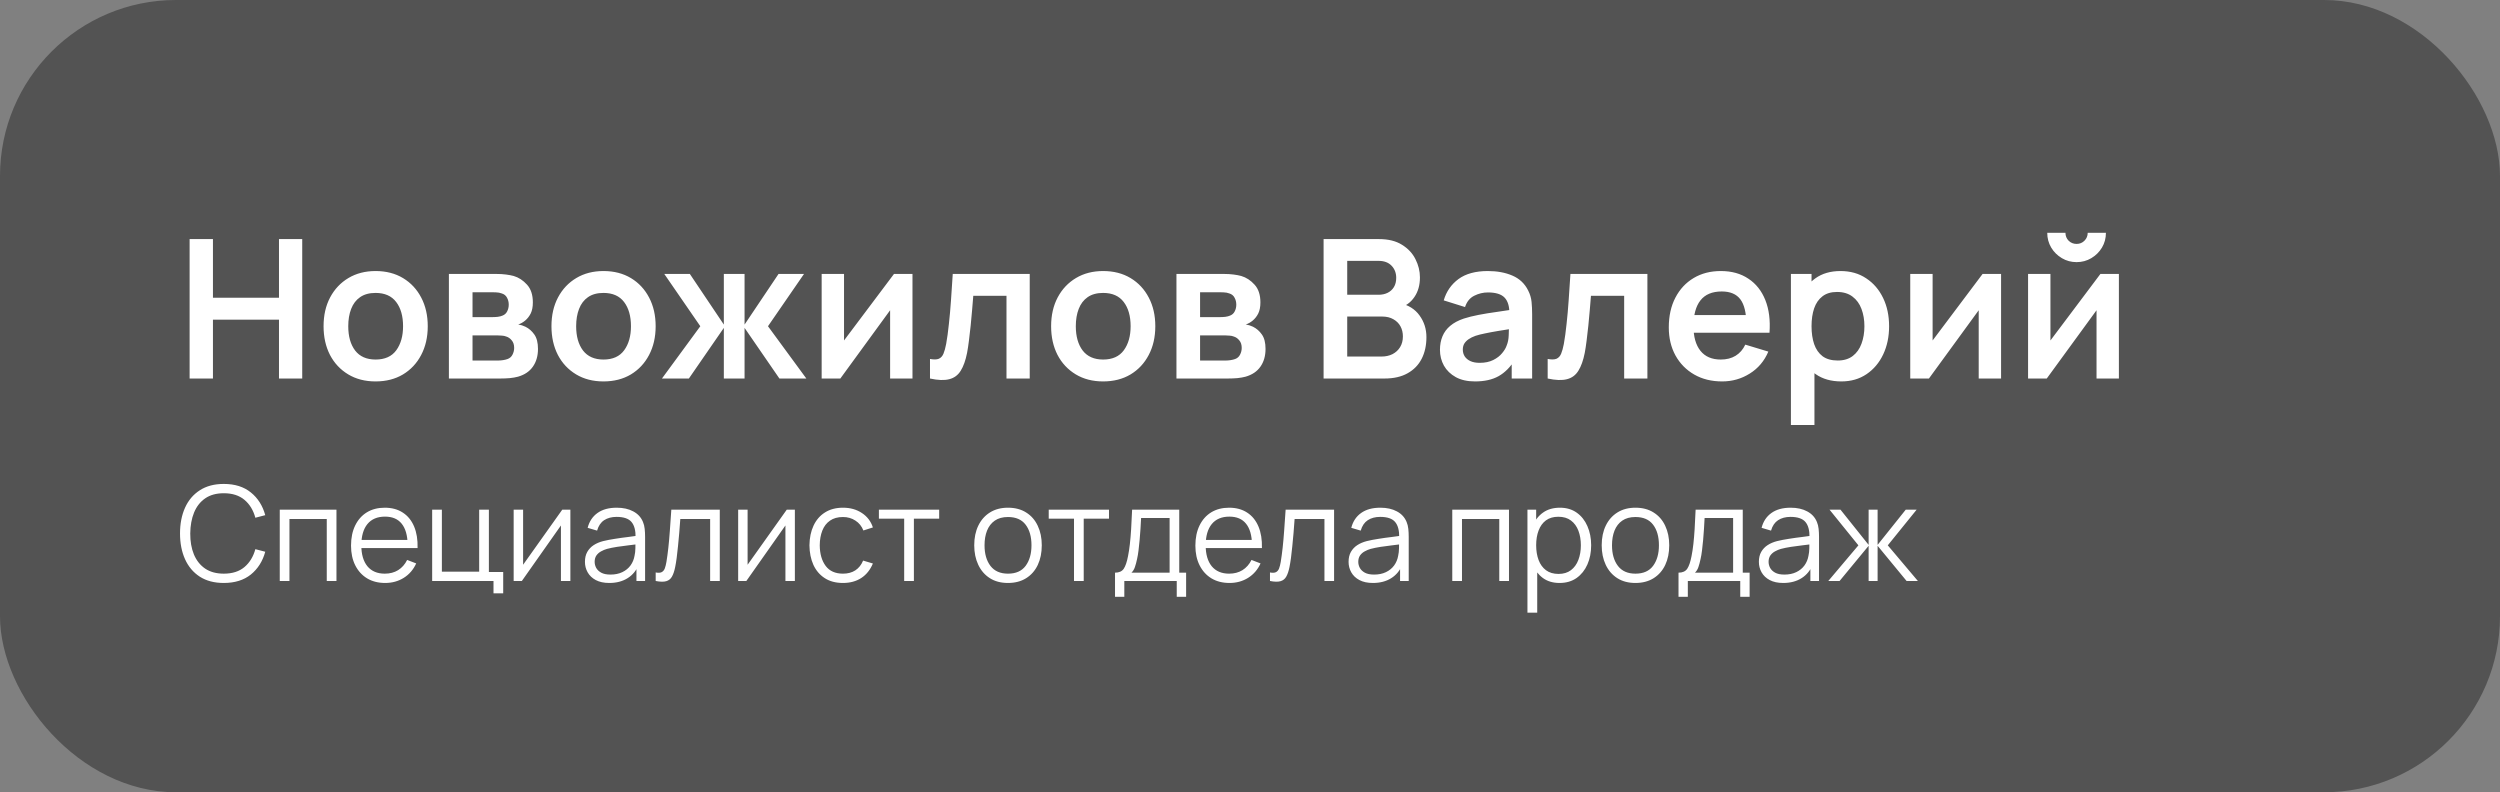 <?xml version="1.0" encoding="UTF-8"?> <svg xmlns="http://www.w3.org/2000/svg" width="284" height="90" viewBox="0 0 284 90" fill="none"><rect x="0" y="0" width="284" height="90" fill="#808080" stroke="none"/><g data-figma-bg-blur-radius="20"><rect width="284" height="90" rx="20" fill="#101011" fill-opacity="0.4"></rect><path d="M21.54 43V27.16H24.191V33.826H31.693V27.16H34.333V43H31.693V36.312H24.191V43H21.54ZM42.664 43.33C41.476 43.33 40.438 43.062 39.551 42.527C38.664 41.992 37.974 41.255 37.483 40.316C36.999 39.37 36.757 38.285 36.757 37.06C36.757 35.813 37.006 34.721 37.505 33.782C38.004 32.843 38.697 32.11 39.584 31.582C40.471 31.054 41.498 30.79 42.664 30.79C43.859 30.79 44.901 31.058 45.788 31.593C46.675 32.128 47.365 32.869 47.856 33.815C48.347 34.754 48.593 35.835 48.593 37.06C48.593 38.292 48.344 39.381 47.845 40.327C47.354 41.266 46.664 42.003 45.777 42.538C44.89 43.066 43.852 43.33 42.664 43.33ZM42.664 40.844C43.72 40.844 44.505 40.492 45.018 39.788C45.531 39.084 45.788 38.175 45.788 37.06C45.788 35.909 45.528 34.992 45.007 34.31C44.486 33.621 43.705 33.276 42.664 33.276C41.953 33.276 41.366 33.437 40.904 33.76C40.449 34.075 40.112 34.519 39.892 35.091C39.672 35.656 39.562 36.312 39.562 37.06C39.562 38.211 39.822 39.132 40.343 39.821C40.871 40.503 41.645 40.844 42.664 40.844ZM50.995 43V31.12H56.396C56.784 31.12 57.147 31.142 57.485 31.186C57.822 31.23 58.112 31.285 58.354 31.351C58.926 31.52 59.432 31.85 59.872 32.341C60.312 32.825 60.532 33.496 60.532 34.354C60.532 34.86 60.451 35.278 60.29 35.608C60.128 35.931 59.916 36.202 59.652 36.422C59.527 36.525 59.399 36.613 59.267 36.686C59.135 36.759 59.003 36.818 58.871 36.862C59.157 36.906 59.428 36.99 59.685 37.115C60.088 37.313 60.425 37.606 60.697 37.995C60.975 38.384 61.115 38.93 61.115 39.634C61.115 40.433 60.92 41.108 60.532 41.658C60.15 42.201 59.589 42.578 58.849 42.791C58.577 42.864 58.266 42.919 57.914 42.956C57.562 42.985 57.202 43 56.836 43H50.995ZM53.679 40.954H56.649C56.803 40.954 56.971 40.939 57.155 40.91C57.338 40.881 57.503 40.84 57.65 40.789C57.914 40.694 58.104 40.525 58.222 40.283C58.346 40.041 58.409 39.788 58.409 39.524C58.409 39.165 58.317 38.879 58.134 38.666C57.958 38.446 57.745 38.299 57.496 38.226C57.349 38.167 57.188 38.134 57.012 38.127C56.843 38.112 56.704 38.105 56.594 38.105H53.679V40.954ZM53.679 36.026H55.879C56.106 36.026 56.326 36.015 56.539 35.993C56.759 35.964 56.942 35.916 57.089 35.85C57.331 35.755 57.507 35.593 57.617 35.366C57.734 35.139 57.793 34.886 57.793 34.607C57.793 34.314 57.727 34.05 57.595 33.815C57.47 33.573 57.268 33.412 56.99 33.331C56.806 33.258 56.583 33.217 56.319 33.21C56.062 33.203 55.897 33.199 55.824 33.199H53.679V36.026ZM68.553 43.33C67.365 43.33 66.327 43.062 65.44 42.527C64.552 41.992 63.863 41.255 63.372 40.316C62.888 39.37 62.646 38.285 62.646 37.06C62.646 35.813 62.895 34.721 63.394 33.782C63.892 32.843 64.585 32.11 65.473 31.582C66.36 31.054 67.387 30.79 68.553 30.79C69.748 30.79 70.789 31.058 71.677 31.593C72.564 32.128 73.253 32.869 73.745 33.815C74.236 34.754 74.482 35.835 74.482 37.06C74.482 38.292 74.232 39.381 73.734 40.327C73.242 41.266 72.553 42.003 71.666 42.538C70.778 43.066 69.741 43.33 68.553 43.33ZM68.553 40.844C69.609 40.844 70.393 40.492 70.907 39.788C71.42 39.084 71.677 38.175 71.677 37.06C71.677 35.909 71.416 34.992 70.896 34.31C70.375 33.621 69.594 33.276 68.553 33.276C67.841 33.276 67.255 33.437 66.793 33.76C66.338 34.075 66.001 34.519 65.781 35.091C65.561 35.656 65.451 36.312 65.451 37.06C65.451 38.211 65.711 39.132 66.232 39.821C66.76 40.503 67.533 40.844 68.553 40.844ZM75.198 43L79.555 37.06L75.463 31.12H78.367L82.228 36.873V31.12H84.582V36.873L88.442 31.12H91.335L87.243 37.06L91.6 43H88.541L84.582 37.247V43H82.228V37.247L78.257 43H75.198ZM103.658 31.12V43H101.117V35.245L95.463 43H93.34V31.12H95.881V38.677L101.557 31.12H103.658ZM105.647 43V40.778C106.08 40.859 106.413 40.851 106.648 40.756C106.883 40.653 107.059 40.463 107.176 40.184C107.293 39.905 107.396 39.535 107.484 39.073C107.601 38.42 107.704 37.669 107.792 36.818C107.887 35.967 107.968 35.058 108.034 34.09C108.107 33.122 108.173 32.132 108.232 31.12H116.977V43H114.337V33.606H110.564C110.527 34.083 110.483 34.618 110.432 35.212C110.381 35.799 110.326 36.393 110.267 36.994C110.208 37.595 110.142 38.167 110.069 38.71C110.003 39.245 109.933 39.704 109.86 40.085C109.691 40.943 109.449 41.621 109.134 42.12C108.826 42.619 108.393 42.938 107.836 43.077C107.279 43.224 106.549 43.198 105.647 43ZM125.314 43.33C124.126 43.33 123.089 43.062 122.201 42.527C121.314 41.992 120.625 41.255 120.133 40.316C119.649 39.37 119.407 38.285 119.407 37.06C119.407 35.813 119.657 34.721 120.155 33.782C120.654 32.843 121.347 32.11 122.234 31.582C123.122 31.054 124.148 30.79 125.314 30.79C126.51 30.79 127.551 31.058 128.438 31.593C129.326 32.128 130.015 32.869 130.506 33.815C130.998 34.754 131.243 35.835 131.243 37.06C131.243 38.292 130.994 39.381 130.495 40.327C130.004 41.266 129.315 42.003 128.427 42.538C127.54 43.066 126.502 43.33 125.314 43.33ZM125.314 40.844C126.37 40.844 127.155 40.492 127.668 39.788C128.182 39.084 128.438 38.175 128.438 37.06C128.438 35.909 128.178 34.992 127.657 34.31C127.137 33.621 126.356 33.276 125.314 33.276C124.603 33.276 124.016 33.437 123.554 33.76C123.1 34.075 122.762 34.519 122.542 35.091C122.322 35.656 122.212 36.312 122.212 37.06C122.212 38.211 122.473 39.132 122.993 39.821C123.521 40.503 124.295 40.844 125.314 40.844ZM133.645 43V31.12H139.046C139.435 31.12 139.798 31.142 140.135 31.186C140.472 31.23 140.762 31.285 141.004 31.351C141.576 31.52 142.082 31.85 142.522 32.341C142.962 32.825 143.182 33.496 143.182 34.354C143.182 34.86 143.101 35.278 142.94 35.608C142.779 35.931 142.566 36.202 142.302 36.422C142.177 36.525 142.049 36.613 141.917 36.686C141.785 36.759 141.653 36.818 141.521 36.862C141.807 36.906 142.078 36.99 142.335 37.115C142.738 37.313 143.076 37.606 143.347 37.995C143.626 38.384 143.765 38.93 143.765 39.634C143.765 40.433 143.571 41.108 143.182 41.658C142.801 42.201 142.24 42.578 141.499 42.791C141.228 42.864 140.916 42.919 140.564 42.956C140.212 42.985 139.853 43 139.486 43H133.645ZM136.329 40.954H139.299C139.453 40.954 139.622 40.939 139.805 40.91C139.988 40.881 140.153 40.84 140.3 40.789C140.564 40.694 140.755 40.525 140.872 40.283C140.997 40.041 141.059 39.788 141.059 39.524C141.059 39.165 140.967 38.879 140.784 38.666C140.608 38.446 140.395 38.299 140.146 38.226C139.999 38.167 139.838 38.134 139.662 38.127C139.493 38.112 139.354 38.105 139.244 38.105H136.329V40.954ZM136.329 36.026H138.529C138.756 36.026 138.976 36.015 139.189 35.993C139.409 35.964 139.592 35.916 139.739 35.85C139.981 35.755 140.157 35.593 140.267 35.366C140.384 35.139 140.443 34.886 140.443 34.607C140.443 34.314 140.377 34.05 140.245 33.815C140.12 33.573 139.919 33.412 139.64 33.331C139.457 33.258 139.233 33.217 138.969 33.21C138.712 33.203 138.547 33.199 138.474 33.199H136.329V36.026ZM150.36 43V27.16H156.641C157.712 27.16 158.588 27.376 159.27 27.809C159.96 28.234 160.469 28.781 160.799 29.448C161.137 30.115 161.305 30.805 161.305 31.516C161.305 32.389 161.096 33.129 160.678 33.738C160.268 34.347 159.707 34.757 158.995 34.97V34.42C159.993 34.647 160.748 35.12 161.261 35.839C161.782 36.558 162.042 37.375 162.042 38.292C162.042 39.231 161.863 40.052 161.503 40.756C161.144 41.46 160.609 42.01 159.897 42.406C159.193 42.802 158.321 43 157.279 43H150.36ZM153.044 40.503H156.949C157.411 40.503 157.826 40.411 158.192 40.228C158.559 40.037 158.845 39.773 159.05 39.436C159.263 39.091 159.369 38.684 159.369 38.215C159.369 37.79 159.278 37.408 159.094 37.071C158.911 36.734 158.643 36.466 158.291 36.268C157.939 36.063 157.518 35.96 157.026 35.96H153.044V40.503ZM153.044 33.485H156.608C156.99 33.485 157.331 33.412 157.631 33.265C157.932 33.118 158.17 32.902 158.346 32.616C158.522 32.33 158.61 31.978 158.61 31.56C158.61 31.01 158.434 30.552 158.082 30.185C157.73 29.818 157.239 29.635 156.608 29.635H153.044V33.485ZM167.561 43.33C166.703 43.33 165.977 43.169 165.383 42.846C164.789 42.516 164.338 42.08 164.03 41.537C163.73 40.994 163.579 40.397 163.579 39.744C163.579 39.172 163.675 38.659 163.865 38.204C164.056 37.742 164.349 37.346 164.745 37.016C165.141 36.679 165.655 36.404 166.285 36.191C166.762 36.037 167.319 35.898 167.957 35.773C168.603 35.648 169.299 35.535 170.047 35.432C170.803 35.322 171.591 35.205 172.412 35.08L171.466 35.619C171.474 34.798 171.29 34.193 170.916 33.804C170.542 33.415 169.912 33.221 169.024 33.221C168.489 33.221 167.972 33.346 167.473 33.595C166.975 33.844 166.626 34.273 166.428 34.882L164.008 34.123C164.302 33.118 164.859 32.312 165.68 31.703C166.509 31.094 167.624 30.79 169.024 30.79C170.08 30.79 171.008 30.962 171.807 31.307C172.614 31.652 173.212 32.216 173.6 33.001C173.813 33.419 173.941 33.848 173.985 34.288C174.029 34.721 174.051 35.194 174.051 35.707V43H171.73V40.426L172.115 40.844C171.58 41.702 170.953 42.333 170.234 42.736C169.523 43.132 168.632 43.33 167.561 43.33ZM168.089 41.218C168.691 41.218 169.204 41.112 169.629 40.899C170.055 40.686 170.392 40.426 170.641 40.118C170.898 39.81 171.07 39.52 171.158 39.249C171.298 38.912 171.375 38.527 171.389 38.094C171.411 37.654 171.422 37.298 171.422 37.027L172.236 37.269C171.437 37.394 170.751 37.504 170.179 37.599C169.607 37.694 169.116 37.786 168.705 37.874C168.295 37.955 167.932 38.046 167.616 38.149C167.308 38.259 167.048 38.387 166.835 38.534C166.623 38.681 166.458 38.849 166.34 39.04C166.23 39.231 166.175 39.454 166.175 39.711C166.175 40.004 166.249 40.265 166.395 40.492C166.542 40.712 166.755 40.888 167.033 41.02C167.319 41.152 167.671 41.218 168.089 41.218ZM175.815 43V40.778C176.248 40.859 176.581 40.851 176.816 40.756C177.051 40.653 177.227 40.463 177.344 40.184C177.461 39.905 177.564 39.535 177.652 39.073C177.769 38.42 177.872 37.669 177.96 36.818C178.055 35.967 178.136 35.058 178.202 34.09C178.275 33.122 178.341 32.132 178.4 31.12H187.145V43H184.505V33.606H180.732C180.695 34.083 180.651 34.618 180.6 35.212C180.549 35.799 180.494 36.393 180.435 36.994C180.376 37.595 180.31 38.167 180.237 38.71C180.171 39.245 180.101 39.704 180.028 40.085C179.859 40.943 179.617 41.621 179.302 42.12C178.994 42.619 178.561 42.938 178.004 43.077C177.447 43.224 176.717 43.198 175.815 43ZM195.636 43.33C194.434 43.33 193.378 43.07 192.468 42.549C191.559 42.028 190.848 41.306 190.334 40.382C189.828 39.458 189.575 38.395 189.575 37.192C189.575 35.894 189.825 34.768 190.323 33.815C190.822 32.854 191.515 32.11 192.402 31.582C193.29 31.054 194.316 30.79 195.482 30.79C196.714 30.79 197.759 31.08 198.617 31.659C199.483 32.231 200.124 33.041 200.542 34.09C200.96 35.139 201.118 36.374 201.015 37.797H198.386V36.829C198.379 35.538 198.152 34.596 197.704 34.002C197.257 33.408 196.553 33.111 195.592 33.111C194.507 33.111 193.7 33.448 193.172 34.123C192.644 34.79 192.38 35.769 192.38 37.06C192.38 38.263 192.644 39.194 193.172 39.854C193.7 40.514 194.47 40.844 195.482 40.844C196.135 40.844 196.696 40.701 197.165 40.415C197.642 40.122 198.009 39.7 198.265 39.15L200.883 39.942C200.429 41.013 199.725 41.845 198.771 42.439C197.825 43.033 196.78 43.33 195.636 43.33ZM191.544 37.797V35.795H199.717V37.797H191.544ZM209.179 43.33C208.02 43.33 207.048 43.055 206.264 42.505C205.479 41.955 204.889 41.207 204.493 40.261C204.097 39.308 203.899 38.241 203.899 37.06C203.899 35.865 204.097 34.794 204.493 33.848C204.889 32.902 205.468 32.158 206.231 31.615C207.001 31.065 207.95 30.79 209.08 30.79C210.202 30.79 211.173 31.065 211.995 31.615C212.823 32.158 213.465 32.902 213.92 33.848C214.374 34.787 214.602 35.857 214.602 37.06C214.602 38.248 214.378 39.315 213.931 40.261C213.483 41.207 212.853 41.955 212.039 42.505C211.225 43.055 210.271 43.33 209.179 43.33ZM203.448 48.28V31.12H205.791V39.458H206.121V48.28H203.448ZM208.772 40.954C209.461 40.954 210.029 40.782 210.477 40.437C210.924 40.092 211.254 39.627 211.467 39.04C211.687 38.446 211.797 37.786 211.797 37.06C211.797 36.341 211.687 35.689 211.467 35.102C211.247 34.508 210.906 34.039 210.444 33.694C209.982 33.342 209.395 33.166 208.684 33.166C208.009 33.166 207.459 33.331 207.034 33.661C206.608 33.984 206.293 34.438 206.088 35.025C205.89 35.604 205.791 36.283 205.791 37.06C205.791 37.83 205.89 38.508 206.088 39.095C206.293 39.682 206.612 40.14 207.045 40.47C207.485 40.793 208.06 40.954 208.772 40.954ZM227.322 31.12V43H224.781V35.245L219.127 43H217.004V31.12H219.545V38.677L225.221 31.12H227.322ZM235.9 29.778C235.291 29.778 234.734 29.628 234.228 29.327C233.722 29.026 233.319 28.627 233.018 28.128C232.717 27.622 232.567 27.061 232.567 26.445H234.635C234.635 26.797 234.756 27.098 234.998 27.347C235.247 27.589 235.548 27.71 235.9 27.71C236.252 27.71 236.549 27.589 236.791 27.347C237.04 27.098 237.165 26.797 237.165 26.445H239.233C239.233 27.061 239.083 27.622 238.782 28.128C238.481 28.627 238.078 29.026 237.572 29.327C237.066 29.628 236.509 29.778 235.9 29.778ZM240.707 31.12V43H238.166V35.245L232.512 43H230.389V31.12H232.93V38.677L238.606 31.12H240.707Z" fill="white"></path><path d="M25.422 66.225C24.348 66.225 23.44 65.987 22.7 65.513C21.96 65.032 21.4 64.37 21.02 63.525C20.64 62.68 20.45 61.705 20.45 60.6C20.45 59.495 20.64 58.52 21.02 57.675C21.4 56.83 21.96 56.17 22.7 55.695C23.44 55.215 24.348 54.975 25.422 54.975C26.677 54.975 27.703 55.297 28.497 55.943C29.293 56.583 29.837 57.443 30.133 58.523L29.008 58.815C28.777 57.96 28.365 57.282 27.77 56.782C27.175 56.282 26.392 56.032 25.422 56.032C24.578 56.032 23.875 56.225 23.315 56.61C22.755 56.995 22.332 57.532 22.047 58.222C21.767 58.907 21.622 59.7 21.613 60.6C21.608 61.5 21.745 62.292 22.025 62.977C22.31 63.663 22.735 64.2 23.3 64.59C23.87 64.975 24.578 65.168 25.422 65.168C26.392 65.168 27.175 64.918 27.77 64.418C28.365 63.913 28.777 63.235 29.008 62.385L30.133 62.678C29.837 63.758 29.293 64.62 28.497 65.265C27.703 65.905 26.677 66.225 25.422 66.225ZM31.78 66V57.9H38.222V66H37.12V58.958H32.882V66H31.78ZM43.755 66.225C42.965 66.225 42.28 66.05 41.7 65.7C41.125 65.35 40.677 64.858 40.357 64.222C40.037 63.587 39.877 62.843 39.877 61.987C39.877 61.102 40.035 60.337 40.35 59.693C40.665 59.047 41.107 58.55 41.677 58.2C42.252 57.85 42.93 57.675 43.71 57.675C44.51 57.675 45.192 57.86 45.757 58.23C46.322 58.595 46.75 59.12 47.04 59.805C47.33 60.49 47.462 61.307 47.437 62.258H46.312V61.867C46.292 60.818 46.065 60.025 45.63 59.49C45.2 58.955 44.57 58.688 43.74 58.688C42.87 58.688 42.202 58.97 41.737 59.535C41.277 60.1 41.047 60.905 41.047 61.95C41.047 62.97 41.277 63.763 41.737 64.328C42.202 64.888 42.86 65.168 43.71 65.168C44.29 65.168 44.795 65.035 45.225 64.77C45.66 64.5 46.002 64.112 46.252 63.608L47.28 64.005C46.96 64.71 46.487 65.257 45.862 65.647C45.242 66.032 44.54 66.225 43.755 66.225ZM40.657 62.258V61.335H46.845V62.258H40.657ZM56.062 67.403V66H49.094V57.9H50.197V64.942H54.434V57.9H55.537V64.98H57.164V67.403H56.062ZM64.795 57.9V66H63.722V59.693L59.282 66H58.352V57.9H59.425V64.155L63.872 57.9H64.795ZM69.217 66.225C68.607 66.225 68.095 66.115 67.68 65.895C67.27 65.675 66.962 65.382 66.757 65.017C66.552 64.653 66.45 64.255 66.45 63.825C66.45 63.385 66.537 63.01 66.712 62.7C66.892 62.385 67.135 62.127 67.44 61.928C67.75 61.727 68.107 61.575 68.512 61.47C68.922 61.37 69.375 61.282 69.87 61.208C70.37 61.127 70.857 61.06 71.332 61.005C71.812 60.945 72.232 60.888 72.592 60.833L72.202 61.072C72.217 60.273 72.062 59.68 71.737 59.295C71.412 58.91 70.847 58.718 70.042 58.718C69.487 58.718 69.017 58.843 68.632 59.093C68.252 59.343 67.985 59.737 67.83 60.278L66.757 59.962C66.942 59.237 67.315 58.675 67.875 58.275C68.435 57.875 69.162 57.675 70.057 57.675C70.797 57.675 71.425 57.815 71.94 58.095C72.46 58.37 72.827 58.77 73.042 59.295C73.142 59.53 73.207 59.792 73.237 60.083C73.267 60.373 73.282 60.667 73.282 60.968V66H72.3V63.968L72.585 64.088C72.31 64.782 71.882 65.312 71.302 65.677C70.722 66.043 70.027 66.225 69.217 66.225ZM69.345 65.272C69.86 65.272 70.31 65.18 70.695 64.995C71.08 64.81 71.39 64.558 71.625 64.237C71.86 63.913 72.012 63.547 72.082 63.142C72.142 62.883 72.175 62.597 72.18 62.288C72.185 61.972 72.187 61.737 72.187 61.583L72.607 61.8C72.232 61.85 71.825 61.9 71.385 61.95C70.95 62 70.52 62.057 70.095 62.123C69.675 62.188 69.295 62.265 68.955 62.355C68.725 62.42 68.502 62.513 68.287 62.633C68.072 62.748 67.895 62.903 67.755 63.097C67.62 63.292 67.552 63.535 67.552 63.825C67.552 64.06 67.61 64.287 67.725 64.507C67.845 64.728 68.035 64.91 68.295 65.055C68.56 65.2 68.91 65.272 69.345 65.272ZM74.485 66V65.032C74.785 65.088 75.012 65.075 75.167 64.995C75.327 64.91 75.445 64.77 75.52 64.575C75.595 64.375 75.657 64.127 75.707 63.833C75.787 63.343 75.86 62.803 75.925 62.212C75.99 61.623 76.047 60.972 76.097 60.263C76.152 59.547 76.207 58.76 76.262 57.9H81.767V66H80.672V58.958H77.282C77.247 59.487 77.207 60.015 77.162 60.54C77.117 61.065 77.07 61.57 77.02 62.055C76.975 62.535 76.925 62.977 76.87 63.383C76.815 63.788 76.757 64.138 76.697 64.433C76.607 64.877 76.487 65.233 76.337 65.498C76.192 65.763 75.975 65.938 75.685 66.022C75.395 66.108 74.995 66.1 74.485 66ZM90.297 57.9V66H89.225V59.693L84.785 66H83.855V57.9H84.927V64.155L89.375 57.9H90.297ZM95.763 66.225C94.948 66.225 94.257 66.043 93.692 65.677C93.127 65.312 92.698 64.81 92.403 64.17C92.112 63.525 91.963 62.785 91.953 61.95C91.963 61.1 92.118 60.355 92.418 59.715C92.718 59.07 93.15 58.57 93.715 58.215C94.28 57.855 94.965 57.675 95.77 57.675C96.59 57.675 97.302 57.875 97.907 58.275C98.517 58.675 98.935 59.222 99.16 59.917L98.08 60.263C97.89 59.778 97.588 59.403 97.172 59.138C96.763 58.867 96.293 58.733 95.763 58.733C95.168 58.733 94.675 58.87 94.285 59.145C93.895 59.415 93.605 59.792 93.415 60.278C93.225 60.763 93.127 61.32 93.123 61.95C93.132 62.92 93.358 63.7 93.797 64.29C94.237 64.875 94.892 65.168 95.763 65.168C96.312 65.168 96.78 65.043 97.165 64.793C97.555 64.537 97.85 64.168 98.05 63.682L99.16 64.013C98.86 64.733 98.42 65.282 97.84 65.662C97.26 66.037 96.567 66.225 95.763 66.225ZM102.715 66V58.92H99.843V57.9H106.69V58.92H103.818V66H102.715ZM114.506 66.225C113.701 66.225 113.013 66.043 112.443 65.677C111.873 65.312 111.436 64.808 111.131 64.162C110.826 63.517 110.673 62.778 110.673 61.943C110.673 61.093 110.828 60.347 111.138 59.708C111.448 59.068 111.888 58.57 112.458 58.215C113.033 57.855 113.716 57.675 114.506 57.675C115.316 57.675 116.006 57.858 116.576 58.222C117.151 58.583 117.588 59.085 117.888 59.73C118.193 60.37 118.346 61.108 118.346 61.943C118.346 62.792 118.193 63.54 117.888 64.185C117.583 64.825 117.143 65.325 116.568 65.685C115.993 66.045 115.306 66.225 114.506 66.225ZM114.506 65.168C115.406 65.168 116.076 64.87 116.516 64.275C116.956 63.675 117.176 62.898 117.176 61.943C117.176 60.962 116.953 60.182 116.508 59.602C116.068 59.023 115.401 58.733 114.506 58.733C113.901 58.733 113.401 58.87 113.006 59.145C112.616 59.415 112.323 59.792 112.128 60.278C111.938 60.758 111.843 61.312 111.843 61.943C111.843 62.917 112.068 63.7 112.518 64.29C112.968 64.875 113.631 65.168 114.506 65.168ZM122.007 66V58.92H119.135V57.9H125.982V58.92H123.11V66H122.007ZM126.666 67.8V65.055C127.126 65.055 127.456 64.907 127.656 64.612C127.856 64.312 128.018 63.835 128.143 63.18C128.228 62.755 128.298 62.297 128.353 61.807C128.408 61.318 128.456 60.758 128.496 60.127C128.536 59.492 128.573 58.75 128.608 57.9H133.963V65.055H134.743V67.8H133.678V66H127.723V67.8H126.666ZM128.533 65.055H132.868V58.845H129.628C129.613 59.225 129.591 59.627 129.561 60.053C129.536 60.477 129.503 60.903 129.463 61.328C129.428 61.752 129.386 62.153 129.336 62.528C129.291 62.898 129.236 63.222 129.171 63.502C129.096 63.862 129.013 64.17 128.923 64.425C128.838 64.68 128.708 64.89 128.533 65.055ZM139.673 66.225C138.883 66.225 138.198 66.05 137.618 65.7C137.043 65.35 136.595 64.858 136.275 64.222C135.955 63.587 135.795 62.843 135.795 61.987C135.795 61.102 135.953 60.337 136.268 59.693C136.583 59.047 137.025 58.55 137.595 58.2C138.17 57.85 138.848 57.675 139.628 57.675C140.428 57.675 141.11 57.86 141.675 58.23C142.24 58.595 142.668 59.12 142.958 59.805C143.248 60.49 143.38 61.307 143.355 62.258H142.23V61.867C142.21 60.818 141.983 60.025 141.548 59.49C141.118 58.955 140.488 58.688 139.658 58.688C138.788 58.688 138.12 58.97 137.655 59.535C137.195 60.1 136.965 60.905 136.965 61.95C136.965 62.97 137.195 63.763 137.655 64.328C138.12 64.888 138.778 65.168 139.628 65.168C140.208 65.168 140.713 65.035 141.143 64.77C141.578 64.5 141.92 64.112 142.17 63.608L143.198 64.005C142.878 64.71 142.405 65.257 141.78 65.647C141.16 66.032 140.458 66.225 139.673 66.225ZM136.575 62.258V61.335H142.763V62.258H136.575ZM144.27 66V65.032C144.57 65.088 144.797 65.075 144.952 64.995C145.112 64.91 145.23 64.77 145.305 64.575C145.38 64.375 145.442 64.127 145.492 63.833C145.572 63.343 145.645 62.803 145.71 62.212C145.775 61.623 145.832 60.972 145.882 60.263C145.937 59.547 145.992 58.76 146.047 57.9H151.552V66H150.457V58.958H147.067C147.032 59.487 146.992 60.015 146.947 60.54C146.902 61.065 146.855 61.57 146.805 62.055C146.76 62.535 146.71 62.977 146.655 63.383C146.6 63.788 146.542 64.138 146.482 64.433C146.392 64.877 146.272 65.233 146.122 65.498C145.977 65.763 145.76 65.938 145.47 66.022C145.18 66.108 144.78 66.1 144.27 66ZM155.965 66.225C155.355 66.225 154.843 66.115 154.428 65.895C154.018 65.675 153.71 65.382 153.505 65.017C153.3 64.653 153.198 64.255 153.198 63.825C153.198 63.385 153.285 63.01 153.46 62.7C153.64 62.385 153.883 62.127 154.188 61.928C154.498 61.727 154.855 61.575 155.26 61.47C155.67 61.37 156.123 61.282 156.618 61.208C157.118 61.127 157.605 61.06 158.08 61.005C158.56 60.945 158.98 60.888 159.34 60.833L158.95 61.072C158.965 60.273 158.81 59.68 158.485 59.295C158.16 58.91 157.595 58.718 156.79 58.718C156.235 58.718 155.765 58.843 155.38 59.093C155 59.343 154.733 59.737 154.578 60.278L153.505 59.962C153.69 59.237 154.063 58.675 154.623 58.275C155.183 57.875 155.91 57.675 156.805 57.675C157.545 57.675 158.173 57.815 158.688 58.095C159.208 58.37 159.575 58.77 159.79 59.295C159.89 59.53 159.955 59.792 159.985 60.083C160.015 60.373 160.03 60.667 160.03 60.968V66H159.048V63.968L159.333 64.088C159.058 64.782 158.63 65.312 158.05 65.677C157.47 66.043 156.775 66.225 155.965 66.225ZM156.093 65.272C156.608 65.272 157.058 65.18 157.443 64.995C157.828 64.81 158.138 64.558 158.373 64.237C158.608 63.913 158.76 63.547 158.83 63.142C158.89 62.883 158.923 62.597 158.928 62.288C158.933 61.972 158.935 61.737 158.935 61.583L159.355 61.8C158.98 61.85 158.573 61.9 158.133 61.95C157.698 62 157.268 62.057 156.843 62.123C156.423 62.188 156.043 62.265 155.703 62.355C155.473 62.42 155.25 62.513 155.035 62.633C154.82 62.748 154.643 62.903 154.503 63.097C154.368 63.292 154.3 63.535 154.3 63.825C154.3 64.06 154.358 64.287 154.473 64.507C154.593 64.728 154.783 64.91 155.043 65.055C155.308 65.2 155.658 65.272 156.093 65.272ZM164.978 66V57.9H171.421V66H170.318V58.958H166.081V66H164.978ZM177.163 66.225C176.418 66.225 175.788 66.037 175.273 65.662C174.758 65.282 174.368 64.77 174.103 64.125C173.838 63.475 173.706 62.748 173.706 61.943C173.706 61.123 173.838 60.392 174.103 59.752C174.373 59.108 174.768 58.6 175.288 58.23C175.808 57.86 176.448 57.675 177.208 57.675C177.948 57.675 178.583 57.862 179.113 58.237C179.643 58.612 180.048 59.123 180.328 59.767C180.613 60.413 180.756 61.138 180.756 61.943C180.756 62.752 180.613 63.48 180.328 64.125C180.043 64.77 179.633 65.282 179.098 65.662C178.563 66.037 177.918 66.225 177.163 66.225ZM173.518 69.6V57.9H174.508V63.998H174.628V69.6H173.518ZM177.051 65.198C177.616 65.198 178.086 65.055 178.461 64.77C178.836 64.485 179.116 64.097 179.301 63.608C179.491 63.112 179.586 62.557 179.586 61.943C179.586 61.333 179.493 60.782 179.308 60.292C179.123 59.803 178.841 59.415 178.461 59.13C178.086 58.845 177.608 58.703 177.028 58.703C176.463 58.703 175.993 58.84 175.618 59.115C175.248 59.39 174.971 59.773 174.786 60.263C174.601 60.748 174.508 61.307 174.508 61.943C174.508 62.568 174.601 63.127 174.786 63.623C174.971 64.112 175.251 64.498 175.626 64.778C176.001 65.058 176.476 65.198 177.051 65.198ZM185.785 66.225C184.98 66.225 184.293 66.043 183.723 65.677C183.153 65.312 182.715 64.808 182.41 64.162C182.105 63.517 181.953 62.778 181.953 61.943C181.953 61.093 182.108 60.347 182.418 59.708C182.728 59.068 183.168 58.57 183.738 58.215C184.313 57.855 184.995 57.675 185.785 57.675C186.595 57.675 187.285 57.858 187.855 58.222C188.43 58.583 188.868 59.085 189.168 59.73C189.473 60.37 189.625 61.108 189.625 61.943C189.625 62.792 189.473 63.54 189.168 64.185C188.863 64.825 188.423 65.325 187.848 65.685C187.273 66.045 186.585 66.225 185.785 66.225ZM185.785 65.168C186.685 65.168 187.355 64.87 187.795 64.275C188.235 63.675 188.455 62.898 188.455 61.943C188.455 60.962 188.233 60.182 187.788 59.602C187.348 59.023 186.68 58.733 185.785 58.733C185.18 58.733 184.68 58.87 184.285 59.145C183.895 59.415 183.603 59.792 183.408 60.278C183.218 60.758 183.123 61.312 183.123 61.943C183.123 62.917 183.348 63.7 183.798 64.29C184.248 64.875 184.91 65.168 185.785 65.168ZM190.679 67.8V65.055C191.139 65.055 191.469 64.907 191.669 64.612C191.869 64.312 192.032 63.835 192.157 63.18C192.242 62.755 192.312 62.297 192.367 61.807C192.422 61.318 192.469 60.758 192.509 60.127C192.549 59.492 192.587 58.75 192.622 57.9H197.977V65.055H198.757V67.8H197.692V66H191.737V67.8H190.679ZM192.547 65.055H196.882V58.845H193.642C193.627 59.225 193.604 59.627 193.574 60.053C193.549 60.477 193.517 60.903 193.477 61.328C193.442 61.752 193.399 62.153 193.349 62.528C193.304 62.898 193.249 63.222 193.184 63.502C193.109 63.862 193.027 64.17 192.937 64.425C192.852 64.68 192.722 64.89 192.547 65.055ZM202.576 66.225C201.966 66.225 201.454 66.115 201.039 65.895C200.629 65.675 200.321 65.382 200.116 65.017C199.911 64.653 199.809 64.255 199.809 63.825C199.809 63.385 199.896 63.01 200.071 62.7C200.251 62.385 200.494 62.127 200.799 61.928C201.109 61.727 201.466 61.575 201.871 61.47C202.281 61.37 202.734 61.282 203.229 61.208C203.729 61.127 204.216 61.06 204.691 61.005C205.171 60.945 205.591 60.888 205.951 60.833L205.561 61.072C205.576 60.273 205.421 59.68 205.096 59.295C204.771 58.91 204.206 58.718 203.401 58.718C202.846 58.718 202.376 58.843 201.991 59.093C201.611 59.343 201.344 59.737 201.189 60.278L200.116 59.962C200.301 59.237 200.674 58.675 201.234 58.275C201.794 57.875 202.521 57.675 203.416 57.675C204.156 57.675 204.784 57.815 205.299 58.095C205.819 58.37 206.186 58.77 206.401 59.295C206.501 59.53 206.566 59.792 206.596 60.083C206.626 60.373 206.641 60.667 206.641 60.968V66H205.659V63.968L205.944 64.088C205.669 64.782 205.241 65.312 204.661 65.677C204.081 66.043 203.386 66.225 202.576 66.225ZM202.704 65.272C203.219 65.272 203.669 65.18 204.054 64.995C204.439 64.81 204.749 64.558 204.984 64.237C205.219 63.913 205.371 63.547 205.441 63.142C205.501 62.883 205.534 62.597 205.539 62.288C205.544 61.972 205.546 61.737 205.546 61.583L205.966 61.8C205.591 61.85 205.184 61.9 204.744 61.95C204.309 62 203.879 62.057 203.454 62.123C203.034 62.188 202.654 62.265 202.314 62.355C202.084 62.42 201.861 62.513 201.646 62.633C201.431 62.748 201.254 62.903 201.114 63.097C200.979 63.292 200.911 63.535 200.911 63.825C200.911 64.06 200.969 64.287 201.084 64.507C201.204 64.728 201.394 64.91 201.654 65.055C201.919 65.2 202.269 65.272 202.704 65.272ZM207.694 66L211.114 61.95L207.836 57.9H209.081L212.276 61.898V57.9H213.296V61.898L216.491 57.9H217.729L214.451 61.95L217.871 66H216.589L213.296 62.002V66H212.276V62.002L208.976 66H207.694Z" fill="white"></path></g><defs><clipPath id="bgblur_0_2098_3928_clip_path" transform="translate(20 20)"><rect width="284" height="90" rx="20"></rect></clipPath></defs></svg> 